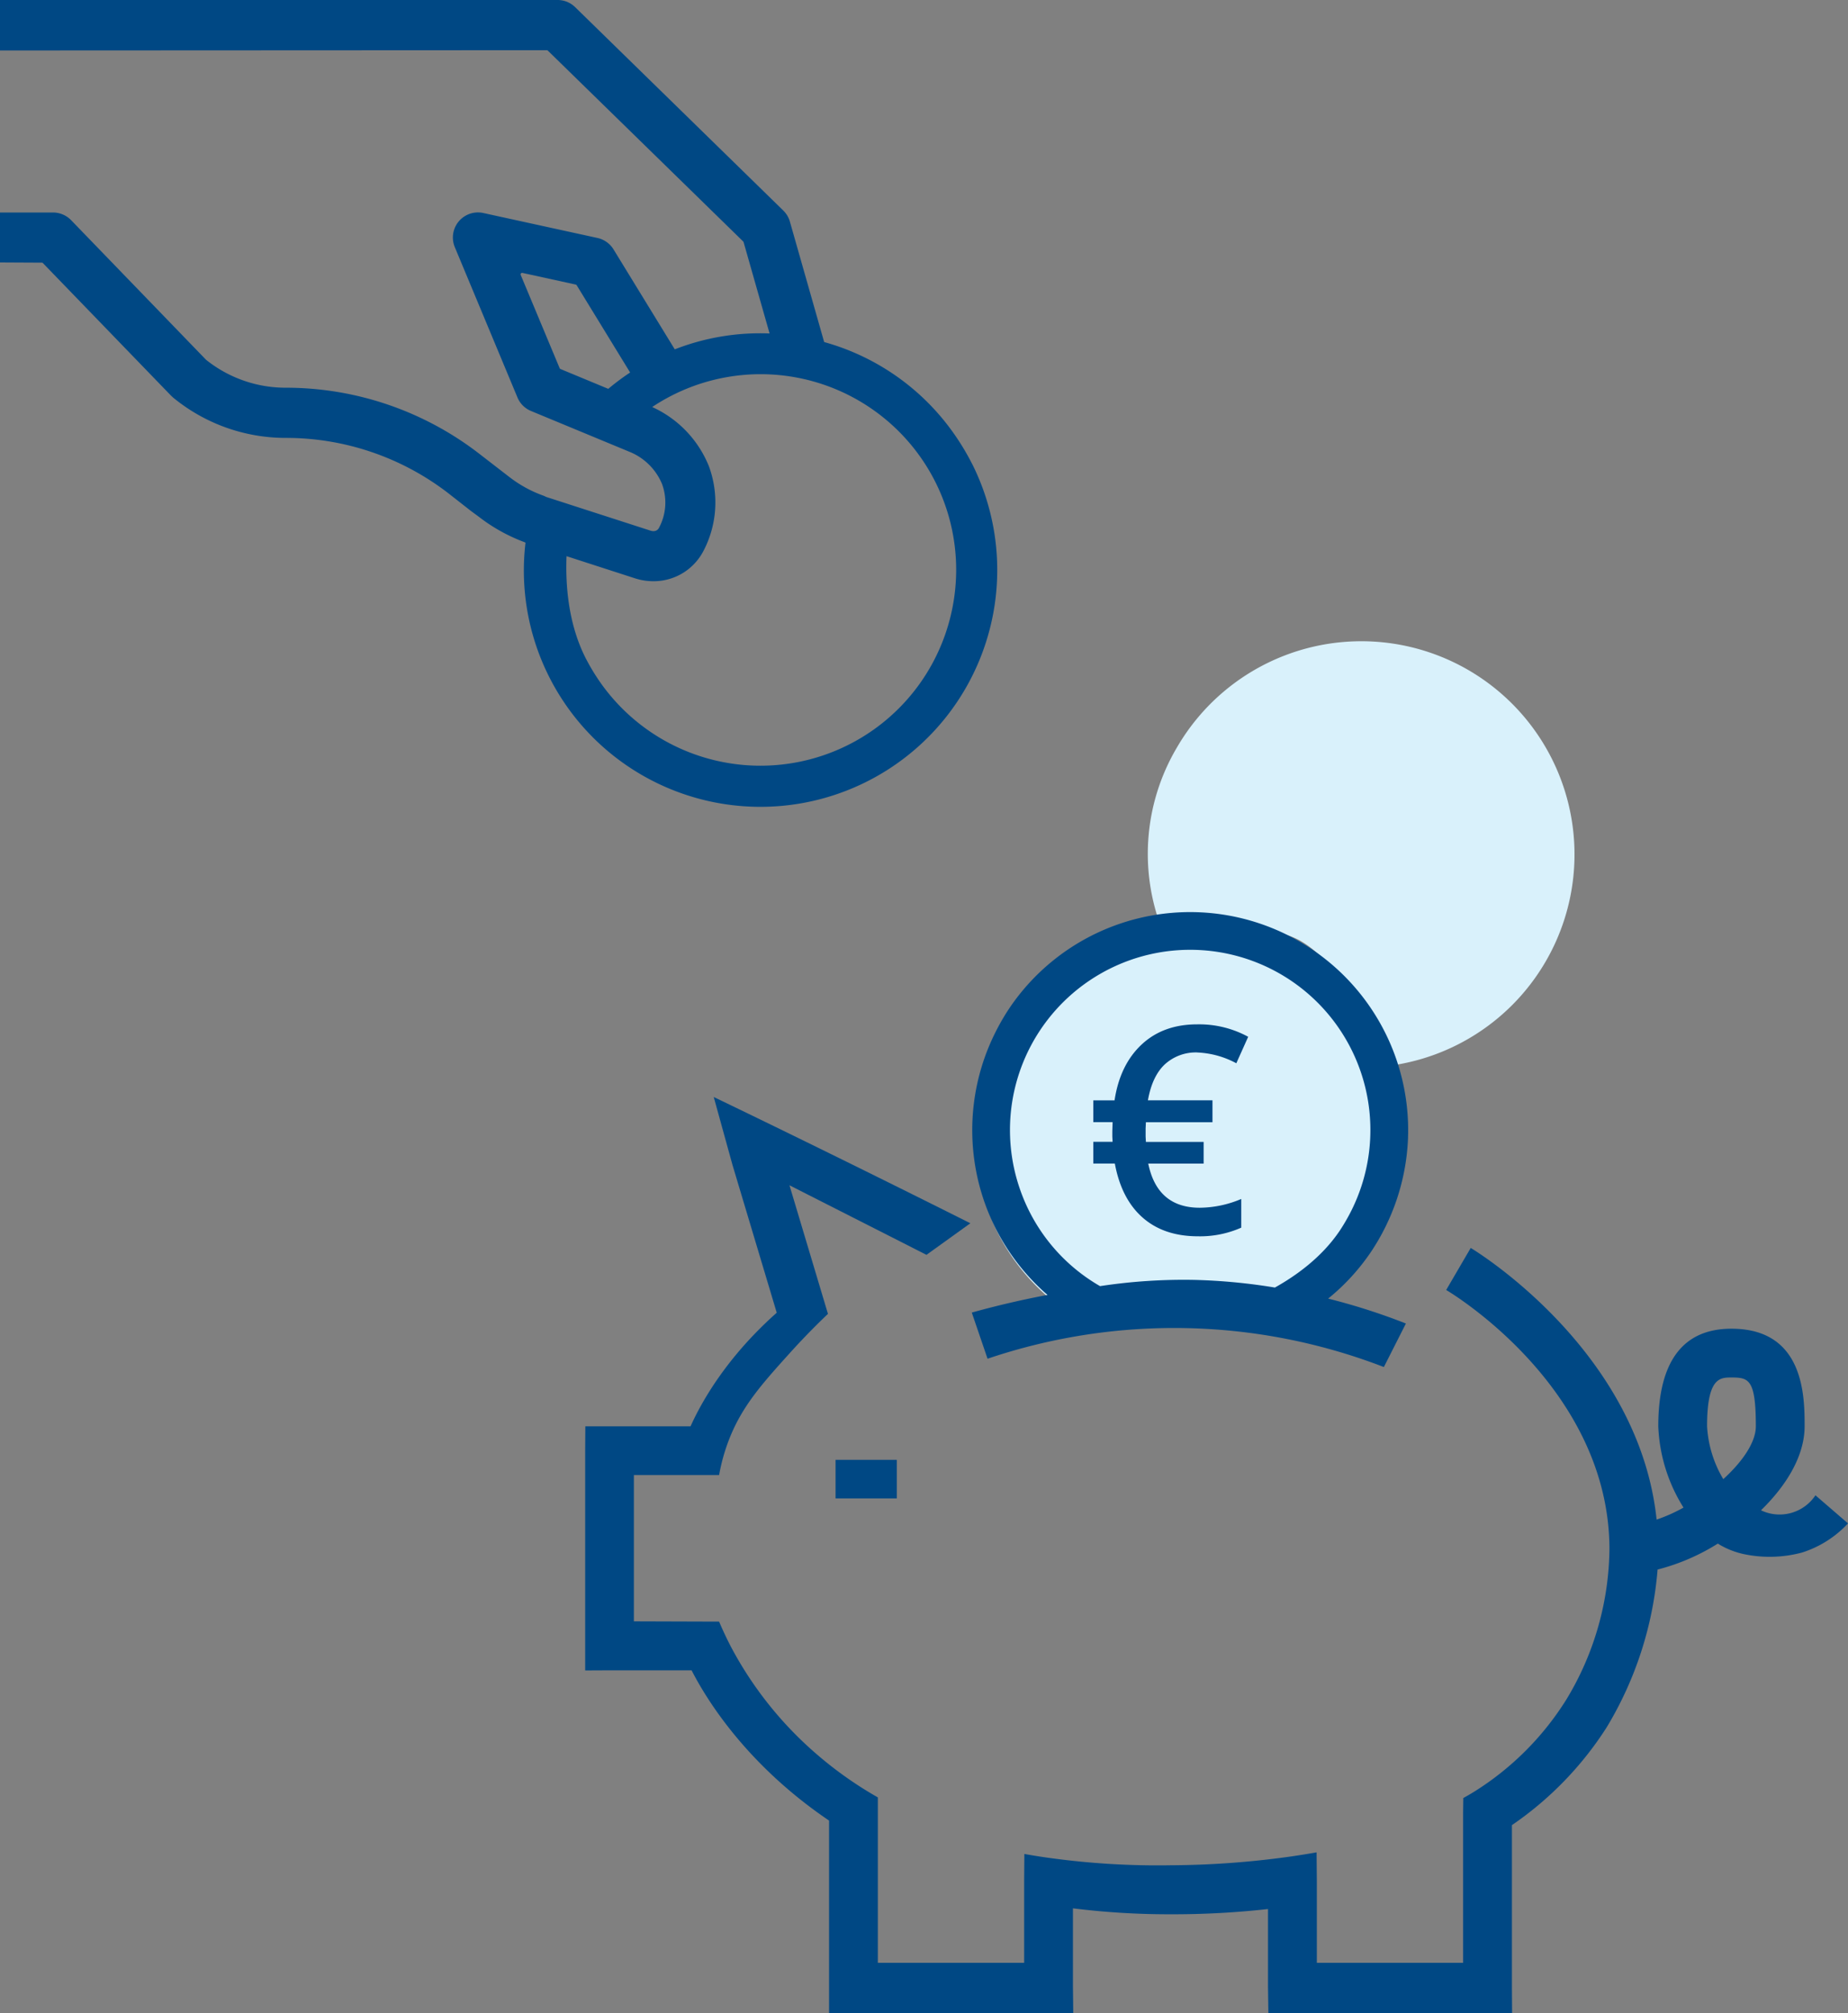 <svg id="Ebene_2" data-name="Ebene 2" xmlns="http://www.w3.org/2000/svg" width="442.667" height="482.19" viewBox="0 0 442.667 482.19">
  <rect x="0" y="0" width="442.667" height="482.19" fill="#808080" stroke="none"/>
  <g id="Icons" transform="translate(0 0)">
    <path id="Pfad_1710" data-name="Pfad 1710" d="M738.307,714.494a51.067,51.067,0,1,0-81.137-41.24,49.959,49.959,0,0,0,20,40.437C680.4,716.108,735.035,716.854,738.307,714.494Z" transform="translate(-423.513 -400.944)" fill="#d9f1fb"/>
    <path id="Pfad_1711" data-name="Pfad 1711" d="M829.7,533.861a51.063,51.063,0,1,0-49.457-76.4,50,50,0,0,0-3,45.009c.711,1.646,22.2-5.056,33.02,1.561C823.85,512.343,827.473,534.082,829.7,533.861Z" transform="translate(-498.326 -278.42)" fill="#d9f1fb"/>
    <rect id="Rechteck_293" data-name="Rechteck 293" width="14.674" height="9.244" transform="translate(200.15 349.659)" fill="#004884"/>
    <path id="Pfad_1712" data-name="Pfad 1712" d="M232.864,111.127a58.644,58.644,0,0,0-3.73-6.336,56.387,56.387,0,0,0-31.715-22.862l-8.21-28.846a5.991,5.991,0,0,0-1.579-2.652L137.765,1.71A5.966,5.966,0,0,0,133.57,0H0V12.089l130.978-.064a.356.356,0,0,1,.249.1l46.8,45.717a.355.355,0,0,1,.092.156l6.226,21.877a56.206,56.206,0,0,0-22.713,3.8l-14.67-23.943A6.044,6.044,0,0,0,143.127,57l-27.356-5.98a6.009,6.009,0,0,0-6.827,8.178l15.008,36a5.984,5.984,0,0,0,3.243,3.239l23.822,9.874a14.2,14.2,0,0,1,7.555,7.591,12.832,12.832,0,0,1-.651,10.393l-.085.164a1.422,1.422,0,0,1-1.34.754,2.108,2.108,0,0,1-.612-.092l-24.792-8.011-.242-.078a.2.2,0,0,1-.057-.025,6.231,6.231,0,0,0-.74-.327,29.454,29.454,0,0,1-8.046-4.434l-.156-.117-7.111-5.493a75.732,75.732,0,0,0-46.31-15.769,30.485,30.485,0,0,1-19.054-6.677l-.036-.032L17.034,52.735a6.044,6.044,0,0,0-4.32-1.835H0V62.858l10.023.053a.356.356,0,0,1,.256.107l30.68,31.736.484.452a42.488,42.488,0,0,0,26.993,9.682,63.622,63.622,0,0,1,38.911,13.219l5.362,4.2.149.114,1.831,1.348a41.418,41.418,0,0,0,10.72,6.005h.036c.149.075.292.139.434.2a56.576,56.576,0,0,0,25.941,54.488,56.725,56.725,0,0,0,81.051-73.339ZM134.042,88.155l-9.315-22.307a.354.354,0,0,1,.331-.484h.075l12.778,2.795a.356.356,0,0,1,.228.164l12.8,20.9a58.2,58.2,0,0,0-5.237,3.911l-11.484-4.761A.373.373,0,0,1,134.042,88.155Zm94.132,57.265a46.864,46.864,0,0,1-84.863,17.33,50.84,50.84,0,0,1-3.09-5.241c-4.185-8.345-4.779-17.65-4.516-24.295l16.565,5.358a14.286,14.286,0,0,0,4.206.64,13.426,13.426,0,0,0,12.053-7.3,25.046,25.046,0,0,0,1.294-20.2,26.355,26.355,0,0,0-13.6-14.222,46.841,46.841,0,0,1,71.953,47.928Z" transform="translate(0 0)" fill="#004884"/>
    <path id="Pfad_1713" data-name="Pfad 1713" d="M658.479,721.435a139.466,139.466,0,0,1,94.932,1.991L758.688,713a151.758,151.758,0,0,0-18.624-5.966,51.46,51.46,0,0,0,10.311-11.267,52.764,52.764,0,0,0,8.793-26.538,52.228,52.228,0,0,0-95.54-31.637,53.815,53.815,0,0,0-3.371,5.867,52.234,52.234,0,0,0,12.576,62.694c-7.364,1.39-13.511,2.94-18.133,4.227Zm7.627-41a43.167,43.167,0,1,1,79.554,5.454,46.4,46.4,0,0,1-2.805,4.857c-4.267,6.35-10.407,10.766-15.545,13.639a139.638,139.638,0,0,0-19.171-1.828,133.317,133.317,0,0,0-22.716,1.49A42.951,42.951,0,0,1,666.106,680.433Z" transform="translate(-421.921 -395.993)" fill="#004884"/>
    <path id="Pfad_1714" data-name="Pfad 1714" d="M688.931,834.4a10.311,10.311,0,0,1-13.049,3.591c6.123-5.952,10.453-13.059,10.453-20.124,0-6.994,0-23.367-17.525-23.367-11.63,0-17.529,7.861-17.529,23.367a39.46,39.46,0,0,0,6.044,19.477,38.077,38.077,0,0,1-6.443,2.876c-4.2-39.889-42.168-63.643-44.526-65.066l-5.881,10.069c2.108,1.248,38.894,23.8,39.111,61.844a70.723,70.723,0,0,1-10.332,36.266,69.319,69.319,0,0,1-22.044,22.044c-1.067.665-2,1.188-2.635,1.536l-.043,3.374v36.1H569.495V926.766q-.032-3.424-.06-6.844c-1.643.291-3.943.679-6.7,1.067a212.8,212.8,0,0,1-28.295,2.027,188.73,188.73,0,0,1-28.462-1.682c-2.7-.356-4.946-.743-6.542-1.024l-.05,6.208v19.865h-35.05V906.759a91.538,91.538,0,0,1-14.723-10.407A88.747,88.747,0,0,1,429.159,870.7c-1.284-2.468-2.222-4.576-2.844-6.044l-20.416-.064v-35.04h20.416a45.559,45.559,0,0,1,2.4-8.555c3.086-7.9,7.715-13.116,14.663-20.807,2.055-2.276,5.091-5.515,9.01-9.244l-9.219-30.8,32.821,16.661,10.507-7.562q-22.4-11.232-44.931-22.229-8.252-4.025-16.54-8.014l4.5,16.295,10.592,35.374c-12.114,10.752-18.087,21.507-20.647,27.214h-25.2l-.039,5.842v52.622l5.842-.028h19.648c3.591,7.022,13.2,22.624,32.931,35.992v46.111h58.492l-.071-6.158V933.333a186.108,186.108,0,0,0,23.367,1.422A206.064,206.064,0,0,0,557.8,933.5V952.28q.043,3.083.089,6.158h58.378l-.043-6.155V913.4a81.439,81.439,0,0,0,22.691-23.413,86.539,86.539,0,0,0,12.2-37.8,50.787,50.787,0,0,0,14.446-6.226l.377.249a19.626,19.626,0,0,0,5.724,2.254,29.952,29.952,0,0,0,14.073-.356,25.6,25.6,0,0,0,10.994-6.976Zm-22.076-3.868a27.683,27.683,0,0,1-3.886-12.665c0-11.683,3.1-11.683,5.842-11.683,4.156,0,5.842.448,5.842,11.683C674.652,821.744,671.392,826.4,666.855,830.529Z" transform="translate(-254.061 -476.248)" fill="#004884"/>
    <path id="Pfad_1715" data-name="Pfad 1715" d="M761.536,696.794a10.982,10.982,0,0,0-7.822,2.844q-3.036,2.844-4.053,8.611h15.463v5.255h-15.95l-.068,1.522v1.867l.068,1.323h13.834v5.191H749.735q2.176,10.577,12.348,10.578a25.9,25.9,0,0,0,9.934-2.1v6.869a24.314,24.314,0,0,1-10.346,2.073q-8.178,0-13.273-4.48t-6.663-12.949H736.58V718.2H741.2l-.068-1.255v-1.255l.068-2.2H736.58v-5.223h5.088q1.283-8.5,6.474-13.362t13.394-4.846a24.534,24.534,0,0,1,12.142,2.983l-2.844,6.339a21.56,21.56,0,0,0-9.291-2.578" transform="translate(-474.689 -444.709)" fill="#004884"/>
  </g>
</svg>
